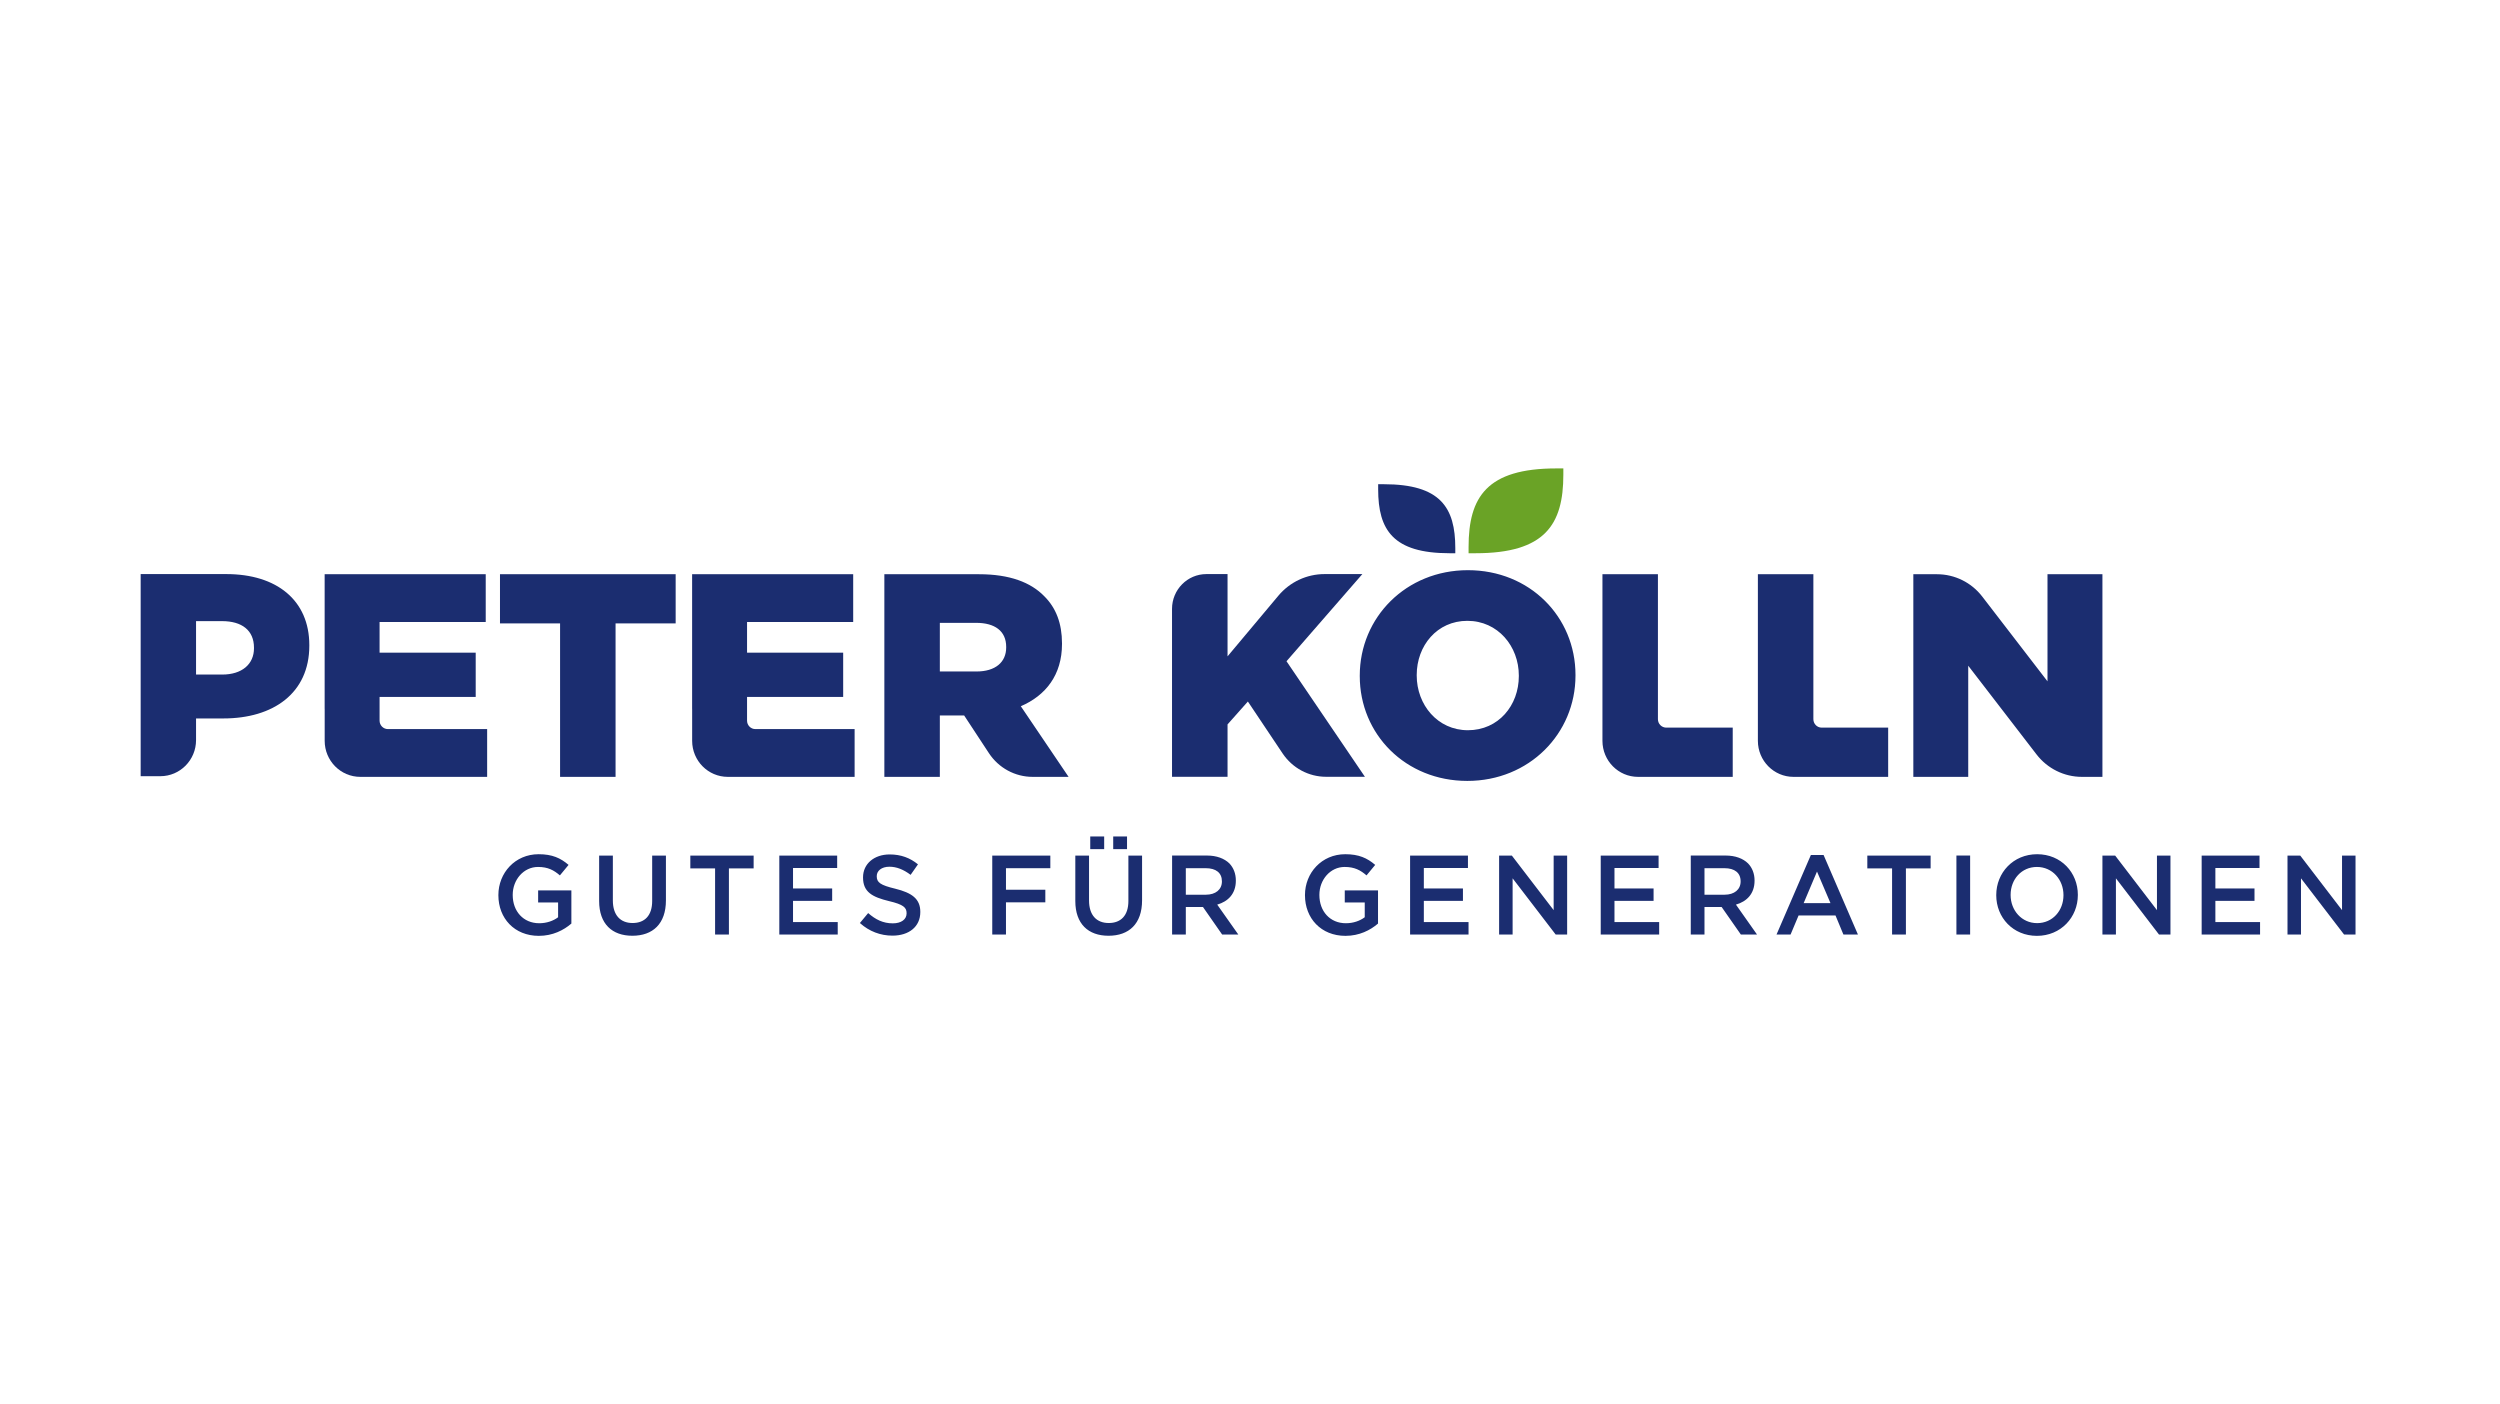 <?xml version="1.0" encoding="utf-8"?>
<svg xmlns="http://www.w3.org/2000/svg" xmlns:xlink="http://www.w3.org/1999/xlink" width="267" zoomAndPan="magnify" viewBox="0 0 267 150" height="150" preserveAspectRatio="xMidYMid meet" version="1.0">
  <rect x="-26.7" width="320.4" fill="rgb(100%, 100%, 100%)" y="-15" height="180" fill-opacity="1"/>
  <rect x="-26.7" width="320.4" fill="rgb(100%, 100%, 100%)" y="-15" height="180" fill-opacity="1"/>
  <rect x="-26.7" width="320.4" fill="rgb(100%, 100%, 100%)" y="-15" height="180" fill-opacity="1"/>
  <path fill="rgb(10.59%, 17.65%, 43.919%)" fill-opacity="1" fill-rule="evenodd" d="M 53.227 95.613 L 53.227 95.59 C 53.227 93.23 55.012 91.23 57.523 91.23 C 58.977 91.23 59.867 91.637 60.723 92.371 L 59.797 93.492 C 59.152 92.938 58.523 92.59 57.461 92.59 C 55.926 92.59 54.758 93.953 54.758 95.566 L 54.758 95.59 C 54.758 97.324 55.891 98.602 57.594 98.602 C 58.379 98.602 59.094 98.348 59.605 97.965 L 59.605 96.383 L 57.473 96.383 L 57.473 95.094 L 61.023 95.094 L 61.023 98.637 C 60.199 99.348 59.023 99.949 57.547 99.949 C 54.938 99.949 53.227 98.07 53.227 95.613 M 63.988 96.227 L 63.988 91.375 L 65.453 91.375 L 65.453 96.168 C 65.453 97.734 66.25 98.578 67.559 98.578 C 68.859 98.578 69.652 97.781 69.652 96.227 L 69.652 91.375 L 71.121 91.375 L 71.121 96.156 C 71.121 98.672 69.715 99.938 67.535 99.938 C 65.371 99.938 63.988 98.672 63.988 96.227 M 73.727 91.375 L 73.727 92.746 L 76.371 92.746 L 76.371 99.805 L 77.848 99.805 L 77.848 92.746 L 80.488 92.746 L 80.488 91.375 Z M 83.23 91.375 L 83.23 99.805 L 89.469 99.805 L 89.469 98.48 L 84.695 98.48 L 84.695 96.215 L 88.875 96.215 L 88.875 94.891 L 84.695 94.891 L 84.695 92.699 L 89.41 92.699 L 89.41 91.375 Z M 91.836 98.578 L 92.719 97.516 C 93.516 98.215 94.316 98.613 95.352 98.613 C 96.254 98.613 96.824 98.191 96.824 97.551 L 96.824 97.527 C 96.824 96.926 96.492 96.602 94.945 96.238 C 93.172 95.805 92.172 95.277 92.172 93.723 L 92.172 93.699 C 92.172 92.254 93.359 91.254 95.016 91.254 C 96.23 91.254 97.195 91.625 98.039 92.312 L 97.254 93.434 C 96.504 92.867 95.754 92.566 94.992 92.566 C 94.137 92.566 93.637 93.012 93.637 93.566 L 93.637 93.59 C 93.637 94.242 94.016 94.531 95.613 94.914 C 97.375 95.348 98.289 95.988 98.289 97.383 L 98.289 97.406 C 98.289 98.984 97.062 99.926 95.316 99.926 C 94.039 99.926 92.84 99.48 91.836 98.578 M 105.973 91.375 L 105.973 99.805 L 107.438 99.805 L 107.438 96.371 L 111.641 96.371 L 111.641 95.023 L 107.438 95.023 L 107.438 92.723 L 112.176 92.723 L 112.176 91.375 Z M 118.891 90.688 L 120.367 90.688 L 120.367 89.336 L 118.891 89.336 Z M 116.438 90.688 L 117.926 90.688 L 117.926 89.336 L 116.438 89.336 Z M 114.844 96.227 L 114.844 91.375 L 116.309 91.375 L 116.309 96.168 C 116.309 97.734 117.105 98.578 118.414 98.578 C 119.711 98.578 120.512 97.781 120.512 96.227 L 120.512 91.375 L 121.973 91.375 L 121.973 96.156 C 121.973 98.672 120.57 99.938 118.391 99.938 C 116.223 99.938 114.844 98.672 114.844 96.227 Z M 128.785 95.555 C 129.832 95.555 130.5 95 130.5 94.145 L 130.5 94.121 C 130.5 93.215 129.859 92.723 128.773 92.723 L 126.645 92.723 L 126.645 95.555 Z M 125.18 91.371 L 128.895 91.371 C 129.941 91.371 130.762 91.688 131.301 92.215 C 131.738 92.676 131.988 93.301 131.988 94.035 L 131.988 94.059 C 131.988 95.445 131.168 96.277 130 96.613 L 132.25 99.805 L 130.523 99.805 L 128.477 96.867 L 126.645 96.867 L 126.645 99.805 L 125.18 99.805 Z M 139.371 95.613 L 139.371 95.59 C 139.371 93.227 141.156 91.23 143.672 91.23 C 145.121 91.23 146.016 91.637 146.871 92.371 L 145.945 93.492 C 145.301 92.938 144.668 92.59 143.609 92.59 C 142.074 92.59 140.91 93.953 140.91 95.566 L 140.91 95.59 C 140.91 97.324 142.039 98.602 143.742 98.602 C 144.527 98.602 145.242 98.348 145.754 97.961 L 145.754 96.383 L 143.621 96.383 L 143.621 95.094 L 147.172 95.094 L 147.172 98.637 C 146.348 99.348 145.172 99.949 143.695 99.949 C 141.086 99.949 139.371 98.07 139.371 95.613 M 150.598 91.375 L 150.598 99.805 L 156.84 99.805 L 156.84 98.48 L 152.066 98.48 L 152.066 96.215 L 156.242 96.215 L 156.242 94.891 L 152.066 94.891 L 152.066 92.699 L 156.777 92.699 L 156.777 91.375 Z M 165.93 91.375 L 165.93 97.203 L 161.465 91.375 L 160.105 91.375 L 160.105 99.805 L 161.547 99.805 L 161.547 93.805 L 166.145 99.805 L 167.371 99.805 L 167.371 91.375 Z M 170.957 91.375 L 170.957 99.805 L 177.199 99.805 L 177.199 98.48 L 172.426 98.48 L 172.426 96.215 L 176.602 96.215 L 176.602 94.891 L 172.426 94.891 L 172.426 92.699 L 177.137 92.699 L 177.137 91.375 Z M 184.184 95.555 C 185.23 95.555 185.898 95 185.898 94.145 L 185.898 94.121 C 185.898 93.215 185.254 92.723 184.172 92.723 L 182.039 92.723 L 182.039 95.555 Z M 180.574 91.371 L 184.289 91.371 C 185.34 91.371 186.16 91.688 186.695 92.215 C 187.137 92.676 187.387 93.301 187.387 94.035 L 187.387 94.059 C 187.387 95.445 186.566 96.277 185.398 96.613 L 187.648 99.805 L 185.922 99.805 L 183.871 96.867 L 182.039 96.867 L 182.039 99.805 L 180.574 99.805 Z M 193.402 91.312 L 189.734 99.805 L 191.234 99.805 L 192.09 97.77 L 196.031 97.77 L 196.875 99.805 L 198.426 99.805 L 194.758 91.312 Z M 194.055 93.082 L 195.496 96.457 L 192.629 96.457 Z M 199.43 91.375 L 199.43 92.746 L 202.074 92.746 L 202.074 99.805 L 203.551 99.805 L 203.551 92.746 L 206.191 92.746 L 206.191 91.375 Z M 208.945 99.805 L 210.41 99.805 L 210.41 91.371 L 208.945 91.371 Z M 220.379 95.613 L 220.379 95.59 C 220.379 93.953 219.199 92.59 217.543 92.59 C 215.891 92.59 214.734 93.926 214.734 95.566 L 214.734 95.59 C 214.734 97.227 215.914 98.59 217.566 98.59 C 219.223 98.59 220.379 97.25 220.379 95.613 M 213.199 95.613 L 213.199 95.59 C 213.199 93.215 215.008 91.23 217.566 91.23 C 220.129 91.23 221.914 93.191 221.914 95.566 L 221.914 95.59 C 221.914 97.961 220.105 99.949 217.543 99.949 C 214.984 99.949 213.199 97.988 213.199 95.613 M 59.816 66.582 L 53.398 66.582 L 53.398 61.328 L 72.16 61.328 L 72.16 66.582 L 65.742 66.582 L 65.742 82.969 L 59.816 82.969 Z M 104.285 71.715 C 106.305 71.715 107.461 70.727 107.461 69.148 L 107.461 69.086 C 107.461 67.387 106.242 66.52 104.254 66.52 L 100.375 66.52 L 100.375 71.715 Z M 94.449 61.328 L 104.562 61.328 C 107.832 61.328 110.09 62.195 111.527 63.676 C 112.781 64.914 113.422 66.582 113.422 68.715 L 113.422 68.777 C 113.422 72.086 111.68 74.281 109.023 75.426 L 114.125 82.969 L 110.285 82.969 C 108.406 82.969 106.656 82.016 105.617 80.438 L 102.973 76.414 L 100.375 76.414 L 100.375 82.969 L 94.449 82.969 Z M 162.211 72.211 L 162.211 72.148 C 162.211 69.027 159.98 66.305 156.711 66.305 C 153.473 66.305 151.305 68.965 151.305 72.086 L 151.305 72.148 C 151.305 75.27 153.535 77.988 156.773 77.988 C 160.043 77.988 162.211 75.332 162.211 72.211 M 145.223 72.211 L 145.223 72.148 C 145.223 65.934 150.172 60.895 156.773 60.895 C 163.371 60.895 168.262 65.871 168.262 72.086 L 168.262 72.148 C 168.262 78.359 163.309 83.402 156.711 83.402 C 150.113 83.402 145.223 78.422 145.223 72.211 M 171.141 61.328 L 177.066 61.328 L 177.066 76.809 C 177.066 77.309 177.465 77.711 177.961 77.711 L 185.055 77.711 L 185.055 82.969 L 174.941 82.969 C 172.844 82.969 171.141 81.246 171.141 79.121 Z M 187.742 61.328 L 193.668 61.328 L 193.668 76.809 C 193.668 77.309 194.066 77.711 194.559 77.711 L 201.656 77.711 L 201.656 82.969 L 191.543 82.969 C 189.445 82.969 187.742 81.246 187.742 79.121 Z M 204.344 61.328 L 206.871 61.328 C 208.766 61.328 210.555 62.211 211.715 63.727 L 218.672 72.766 L 218.672 61.328 L 224.539 61.328 L 224.539 82.969 L 222.344 82.969 C 220.449 82.969 218.664 82.082 217.5 80.57 L 210.207 71.098 L 210.207 82.969 L 204.344 82.969 Z M 23.738 72.043 C 25.844 72.043 27.125 70.934 27.125 69.234 L 27.125 69.176 C 27.125 67.324 25.844 66.336 23.711 66.336 L 20.938 66.336 L 20.938 72.043 Z M 15.023 61.312 L 24.168 61.312 C 29.562 61.312 33.035 64.117 33.035 68.898 L 33.035 68.957 C 33.035 74.047 29.168 76.73 23.863 76.73 L 20.938 76.73 L 20.938 79.043 C 20.938 81.172 19.23 82.898 17.125 82.898 L 15.023 82.898 Z M 15.023 61.312"/>
  <path fill="rgb(10.59%, 17.65%, 43.919%)" fill-opacity="1" fill-rule="evenodd" d="M 128.844 61.312 L 131.102 61.312 L 131.102 70.098 L 136.531 63.621 C 137.758 62.156 139.562 61.312 141.465 61.312 L 145.5 61.312 L 137.398 70.621 L 145.773 82.961 L 141.629 82.961 C 139.766 82.961 138.027 82.027 136.984 80.469 L 133.273 74.922 L 131.102 77.367 L 131.102 82.961 L 125.172 82.961 L 125.172 65.027 C 125.172 62.977 126.816 61.312 128.844 61.312 M 83.641 77.867 L 80.676 77.867 C 80.184 77.867 79.785 77.465 79.785 76.965 L 79.785 74.434 L 90.051 74.434 L 90.051 69.707 L 79.785 69.707 L 79.785 66.43 L 91.121 66.43 L 91.121 61.328 L 73.918 61.328 L 73.918 75.703 L 73.922 75.703 L 73.922 79.121 C 73.922 81.246 75.625 82.969 77.727 82.969 L 91.273 82.969 L 91.273 77.867 Z M 83.641 77.867"/>
  <path fill="rgb(41.57%, 63.919%, 14.899%)" fill-opacity="1" fill-rule="evenodd" d="M 166.215 50.027 C 158.797 50.027 156.844 53.082 156.844 58.418 L 156.844 59.086 L 157.59 59.086 C 165.008 59.086 166.965 56.031 166.965 50.695 L 166.965 50.027 Z M 166.215 50.027"/>
  <path fill="rgb(10.59%, 17.65%, 43.919%)" fill-opacity="1" fill-rule="evenodd" d="M 147.797 51.715 C 153.836 51.715 155.426 54.199 155.426 58.543 L 155.426 59.086 L 154.816 59.086 C 148.781 59.086 147.188 56.602 147.188 52.258 L 147.188 51.715 Z M 230.363 91.375 L 230.363 97.203 L 225.898 91.375 L 224.539 91.375 L 224.539 99.805 L 225.98 99.805 L 225.98 93.805 L 230.578 99.805 L 231.805 99.805 L 231.805 91.375 Z M 235.137 91.375 L 235.137 99.805 L 241.375 99.805 L 241.375 98.48 L 236.602 98.48 L 236.602 96.215 L 240.781 96.215 L 240.781 94.891 L 236.602 94.891 L 236.602 92.699 L 241.316 92.699 L 241.316 91.375 Z M 250.129 91.375 L 250.129 97.203 L 245.664 91.375 L 244.305 91.375 L 244.305 99.805 L 245.746 99.805 L 245.746 93.805 L 250.344 99.805 L 251.57 99.805 L 251.57 91.375 Z M 44.395 77.867 L 41.43 77.867 C 40.938 77.867 40.539 77.465 40.539 76.965 L 40.539 74.434 L 50.805 74.434 L 50.805 69.707 L 40.539 69.707 L 40.539 66.43 L 51.875 66.43 L 51.875 61.328 L 34.672 61.328 L 34.672 75.703 L 34.676 75.703 L 34.676 79.121 C 34.676 81.246 36.379 82.969 38.48 82.969 L 52.027 82.969 L 52.027 77.867 Z M 44.395 77.867"/>
</svg>